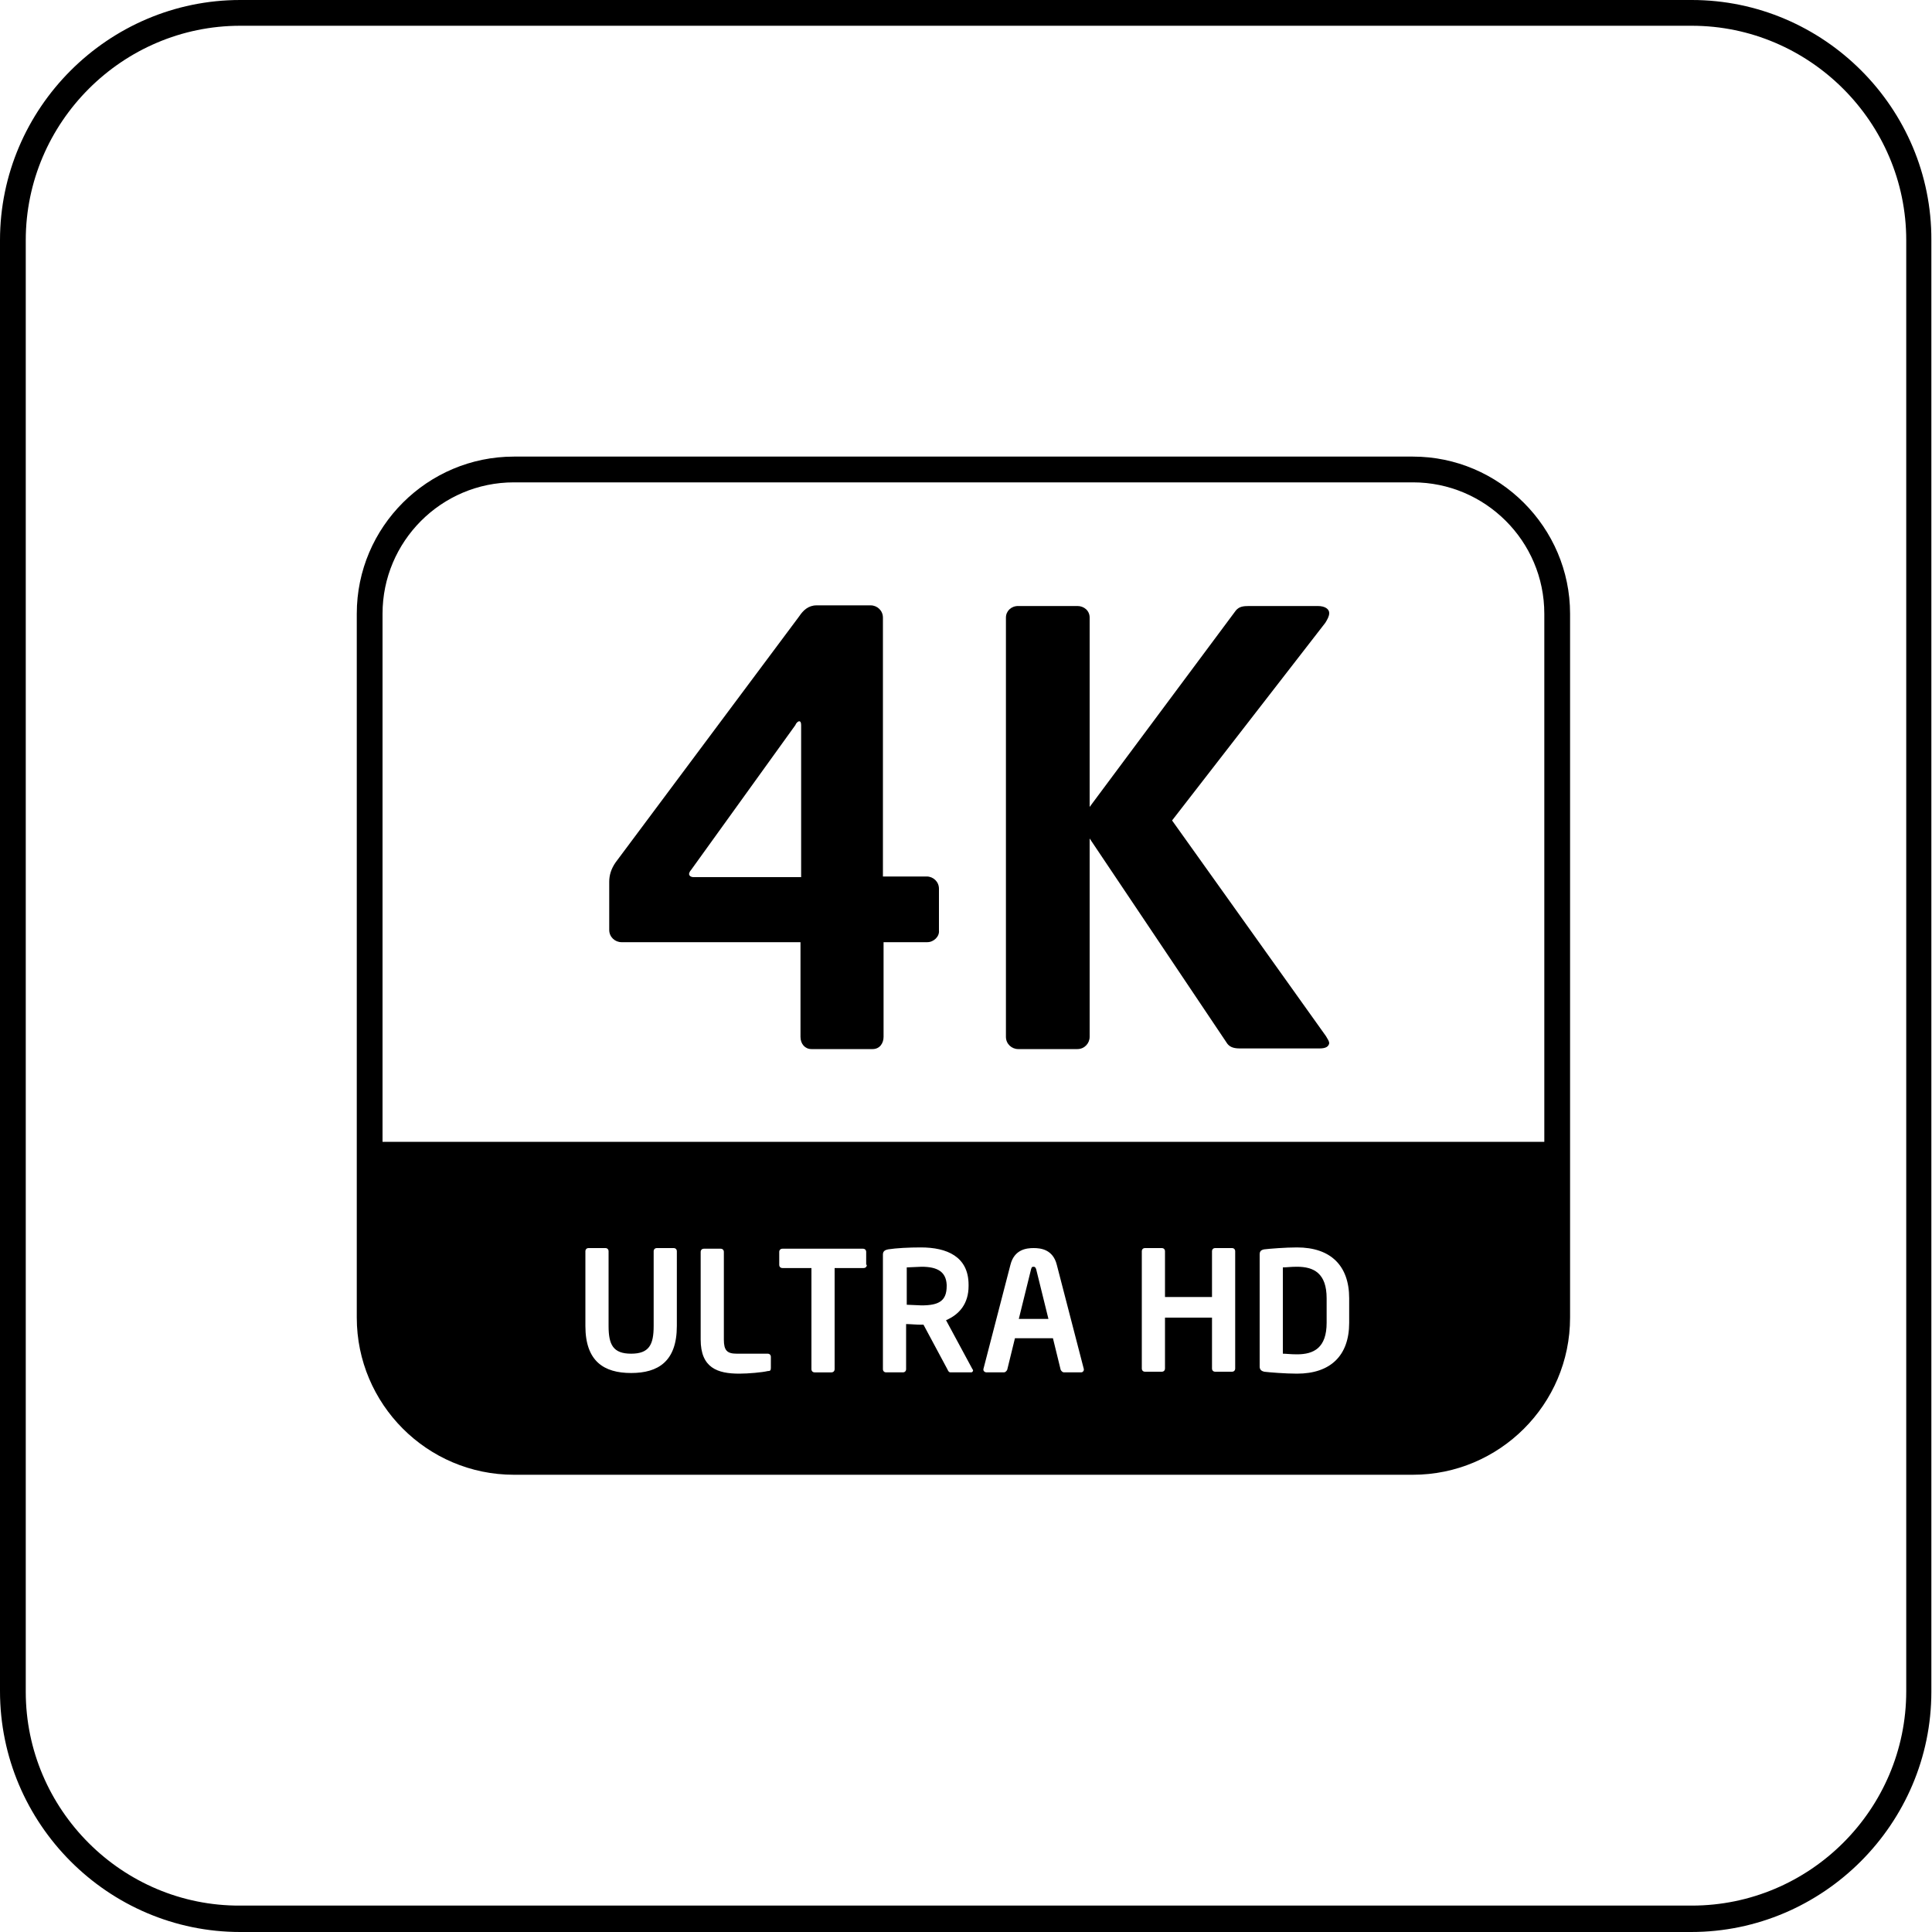 <?xml version="1.0" encoding="utf-8"?>
<!-- Generator: Adobe Illustrator 26.1.0, SVG Export Plug-In . SVG Version: 6.00 Build 0)  -->
<svg version="1.1" id="Layer_1" xmlns="http://www.w3.org/2000/svg" xmlns:xlink="http://www.w3.org/1999/xlink" x="0px" y="0px"
	 viewBox="0 0 300 300" style="enable-background:new 0 0 300 300;" xml:space="preserve">
<path d="M262.7,4C281,4,296,19,296,37.3v225.3c0,18.4-15,33.3-33.3,33.3H37.3C19,296,4,281,4,262.7V37.3C4,19,19,4,37.3,4H262.7
	 M262.7,0H37.3C16.8,0,0,16.8,0,37.3v225.3C0,283.2,16.8,300,37.3,300h225.3c20.5,0,37.3-16.8,37.3-37.3V37.3
	C300,16.8,283.2,0,262.7,0L262.7,0z"/>
<g>
	<path d="M144,146.3h-6.8V161c0,1-0.6,1.9-1.7,1.9H126c-1,0-1.7-0.8-1.7-1.9v-14.7H96.5c-1,0-1.9-0.8-1.9-1.9v-7.5c0-1,0.3-2,1-3
		l28.5-38.2c0.6-0.9,1.4-1.7,2.7-1.7h8.4c1,0,1.9,0.8,1.9,1.9v40.2h6.8c1,0,1.9,0.8,1.9,1.9v6.5C145.9,145.4,145,146.3,144,146.3z
		 M124.4,112.6c0-0.4-0.1-0.6-0.3-0.6c-0.2,0-0.5,0.3-0.6,0.6l-16.2,22.5c-0.2,0.2-0.3,0.5-0.3,0.6c0,0.3,0.3,0.5,0.7,0.5h16.7
		V112.6z"/>
	<path d="M204.9,162.8h-12.4c-1.1,0-1.7-0.3-2.1-1l-21.2-31.6V161c0,1-0.8,1.9-1.9,1.9h-9.2c-1,0-1.9-0.8-1.9-1.9V95.9
		c0-1,0.8-1.8,1.9-1.8h9.2c1,0,1.9,0.7,1.9,1.8v29.4l22.7-30.5c0.5-0.6,1.1-0.7,2.1-0.7h10.6c1.2,0,1.8,0.5,1.8,1.1
		c0,0.5-0.3,1-0.6,1.5L182,127.4l23.9,33.5c0.3,0.5,0.5,0.8,0.5,1.1C206.3,162.5,205.9,162.8,204.9,162.8z"/>
</g>
<g>
	<path d="M160.5,196.7c-0.3,0-0.3,0.1-0.4,0.4l-1.9,7.7h4.6l-1.9-7.7C160.8,196.8,160.7,196.7,160.5,196.7z"/>
	<path d="M143.1,196.7c-0.5,0-1.8,0.1-2.3,0.1v5.8c0.4,0,1.9,0.1,2.3,0.1c2.7,0,3.9-0.7,3.9-3v-0.2
		C146.9,197.5,145.6,196.7,143.1,196.7z"/>
	<path d="M201.4,196.7c-1,0-1.6,0.1-2.2,0.1v13.4c0.5,0,1.2,0.1,2.2,0.1c2.6,0,4.6-1,4.6-4.9v-3.8C206,197.7,204,196.7,201.4,196.7z
		"/>
	<path d="M219.4,70.9H79.8c-13.4,0-24.4,10.9-24.4,24.4v109.3c0,13.4,10.9,24.4,24.4,24.4h139.6c13.4,0,24.4-10.9,24.4-24.4V95.3
		C243.8,81.9,232.8,70.9,219.4,70.9z M105.1,205.9c0,5.5-2.9,7.3-7.1,7.3s-7.1-1.8-7.1-7.3v-11.6c0-0.3,0.2-0.5,0.5-0.5h2.6
		c0.3,0,0.5,0.2,0.5,0.5v11.6c0,2.9,0.7,4.3,3.5,4.3s3.5-1.4,3.5-4.3v-11.6c0-0.3,0.2-0.5,0.5-0.5h2.6c0.3,0,0.5,0.2,0.5,0.5V205.9z
		 M119.7,212.4c0,0.4-0.1,0.5-0.5,0.5c-0.8,0.2-3,0.4-4.4,0.4c-3.4,0-6-0.9-6-5.3v-13.6c0-0.3,0.2-0.5,0.5-0.5h2.6
		c0.3,0,0.5,0.2,0.5,0.5V208c0,1.7,0.5,2.2,2,2.2h4.8c0.3,0,0.5,0.2,0.5,0.5V212.4z M134.6,196.4c0,0.3-0.2,0.5-0.5,0.5h-4.5v15.7
		c0,0.3-0.2,0.5-0.5,0.5h-2.6c-0.3,0-0.5-0.2-0.5-0.5v-15.7h-4.5c-0.3,0-0.5-0.2-0.5-0.5v-2c0-0.3,0.2-0.5,0.5-0.5H134
		c0.3,0,0.5,0.2,0.5,0.5V196.4z M150.8,213.1h-3.2c-0.3,0-0.4-0.3-0.5-0.5l-3.7-6.9h-0.4c-0.7,0-1.7-0.1-2.3-0.1v7
		c0,0.3-0.2,0.5-0.5,0.5h-2.6c-0.3,0-0.5-0.2-0.5-0.5v-17.8c0-0.5,0.3-0.7,0.8-0.8c1.3-0.2,3.2-0.3,5.1-0.3c4,0,7.4,1.4,7.4,5.8v0.2
		c0,2.7-1.4,4.4-3.5,5.3l4.1,7.6c0.1,0.1,0.1,0.2,0.1,0.2C151.1,212.9,151,213.1,150.8,213.1z M167.9,213.1h-2.7
		c-0.2,0-0.4-0.2-0.5-0.4l-1.2-4.9h-5.9l-1.2,4.9c-0.1,0.2-0.3,0.4-0.5,0.4h-2.7c-0.3,0-0.5-0.2-0.5-0.4c0,0,0-0.1,0-0.1l4.2-16.2
		c0.6-2.4,2.5-2.6,3.6-2.6c1.1,0,3,0.2,3.6,2.6l4.2,16.2c0,0.1,0,0.1,0,0.1C168.3,212.9,168.1,213.1,167.9,213.1z M191.8,212.5
		c0,0.3-0.2,0.5-0.5,0.5h-2.6c-0.3,0-0.5-0.2-0.5-0.5v-7.9h-7.3v7.9c0,0.3-0.2,0.5-0.5,0.5h-2.6c-0.3,0-0.5-0.2-0.5-0.5v-18.2
		c0-0.3,0.2-0.5,0.5-0.5h2.6c0.3,0,0.5,0.2,0.5,0.5v7.1h7.3v-7.1c0-0.3,0.2-0.5,0.5-0.5h2.6c0.3,0,0.5,0.2,0.5,0.5V212.5z
		 M209.5,205.4c0,5.1-2.9,7.9-8.1,7.9c-1.8,0-4.3-0.2-5.1-0.3c-0.4-0.1-0.7-0.3-0.7-0.8v-17.4c0-0.5,0.2-0.7,0.7-0.8
		c0.8-0.1,3.3-0.3,5.1-0.3c5.2,0,8.1,2.8,8.1,7.9V205.4z M239.8,177.3H59.4V95.3c0-11.2,9.1-20.4,20.4-20.4h139.6
		c11.2,0,20.4,9.1,20.4,20.4V177.3z"/>
</g>
</svg>
